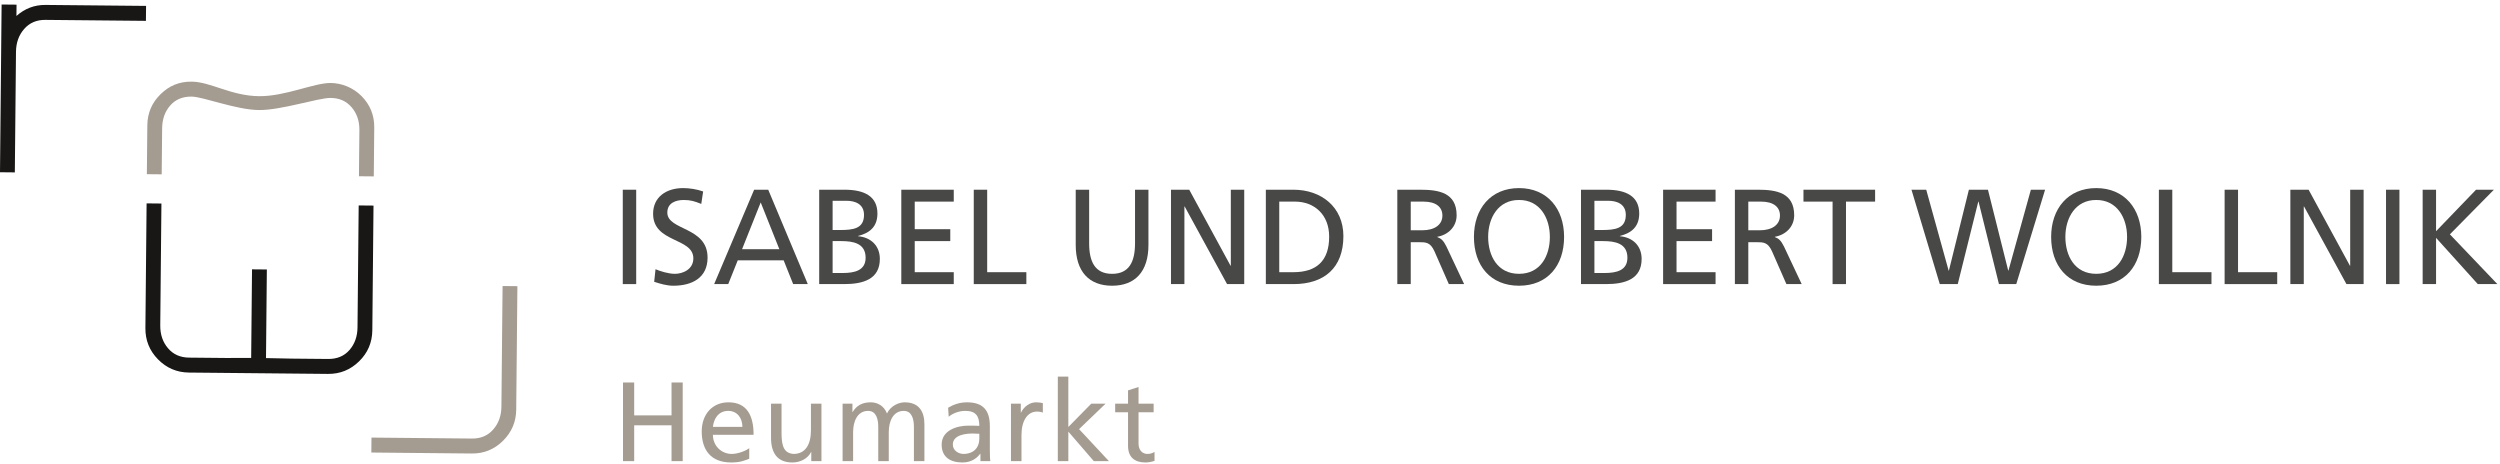 <?xml version="1.0" encoding="utf-8"?>
<svg width="280px" height="52px" viewBox="0 0 280 52" version="1.1" xmlns:xlink="http://www.w3.org/1999/xlink" xmlns="http://www.w3.org/2000/svg">
  <desc>Created with Lunacy</desc>
  <defs>
    <path d="M0 0L16.359 0L16.359 18.803L0 18.803L0 0Z" transform="translate(0 0.202)" id="path_1" />
    <path d="M0 51.293L279.706 51.293L279.706 0L0 0L0 51.293Z" transform="translate(0 0.505)" id="path_2" />
    <clipPath id="mask_1">
      <use xlink:href="#path_1" />
    </clipPath>
    <clipPath id="mask_2">
      <use xlink:href="#path_2" />
    </clipPath>
  </defs>
  <g id="Group-41">
    <path d="M25.415 14.21C25.402 15.575 24.908 16.736 23.935 17.689C22.962 18.642 21.799 19.112 20.446 19.099L4.874 18.948C3.522 18.934 2.367 18.442 1.413 17.47C0.458 16.499 -0.013 15.328 0 13.963L0.134 0L1.795 0.016L1.664 13.671C1.655 14.685 1.944 15.537 2.532 16.226C3.119 16.916 3.907 17.265 4.89 17.274L8.954 17.314C9.939 17.323 10.902 17.322 11.846 17.311L11.941 7.387L13.602 7.403L13.507 17.327C14.47 17.356 15.434 17.376 16.398 17.386L20.462 17.425C21.467 17.435 22.265 17.101 22.856 16.423C23.446 15.746 23.747 14.899 23.756 13.885L23.887 0.231L25.548 0.246L25.415 14.21Z" transform="translate(16.285 22.779)" id="Fill-1" fill="#181716" stroke="none" />
    <path d="M0.052 4.891C0.065 3.524 0.559 2.364 1.532 1.411C2.505 0.457 3.613 -0.013 5.021 0C7.141 0.021 9.451 1.599 12.57 1.629C15.5 1.657 18.724 0.133 20.593 0.151C21.805 0.163 23.1 0.657 24.055 1.629C25.009 2.601 25.48 3.771 25.467 5.138L25.415 10.612L23.753 10.596L23.803 5.429C23.813 4.415 23.523 3.563 22.935 2.873C22.347 2.184 21.581 1.835 20.577 1.825C19.208 1.812 15.053 3.205 12.556 3.181C9.971 3.156 6.323 1.687 5.005 1.674C4.001 1.664 3.202 1.998 2.611 2.677C2.021 3.354 1.721 4.2 1.711 5.215L1.661 10.381L0 10.365L0.052 4.891Z" transform="translate(16.449 9.144)" id="Fill-3" fill="#A49B91" stroke="none" />
    <g id="Group-7" transform="translate(0 0.303)">
      <path d="M0 0L16.359 0L16.359 18.803L0 18.803L0 0Z" transform="translate(0 0.202)" id="Clip-6" fill="none" stroke="none" />
      <g clip-path="url(#mask_1)">
        <path d="M5.101 0.047C3.849 0.035 2.768 0.46 1.841 1.283L1.853 0.016L0.18 0L0 18.787L1.661 18.803L1.791 5.292C1.8 4.278 2.106 3.427 2.707 2.739C3.308 2.051 4.101 1.712 5.086 1.722L16.343 1.831L16.36 0.156L5.101 0.047Z" transform="translate(-0 0.202)" id="Fill-5" fill="#181716" stroke="none" />
      </g>
    </g>
    <path d="M0.016 16.973L11.274 17.082C12.258 17.091 13.051 16.753 13.652 16.065C14.254 15.376 14.559 14.526 14.569 13.511L14.698 0L16.359 0.016L16.227 13.835C16.214 15.202 15.721 16.366 14.748 17.33C13.775 18.294 12.611 18.77 11.258 18.757L0 18.647L0.016 16.973Z" transform="translate(41.59 32.036)" id="Fill-8" fill="#A49B91" stroke="none" />
    <path d="M0 51.293L279.706 51.293L279.706 0L0 0L0 51.293Z" transform="translate(0 0.505)" id="Clip-11" fill="none" stroke="none" />
    <g clip-path="url(#mask_2)">
      <path d="M0 10.571L1.503 10.571L1.503 0L0 0L0 10.571Z" transform="translate(69.751 21.248)" id="Fill-10" fill="#484847" stroke="none" />
      <path d="M5.395 1.772C4.628 1.469 4.208 1.333 3.426 1.333C2.585 1.333 1.593 1.636 1.593 2.741C1.593 4.77 6.101 4.301 6.101 7.784C6.101 10.041 4.373 10.935 2.27 10.935C1.533 10.935 0.812 10.723 0.121 10.495L0.271 9.087C0.781 9.299 1.684 9.602 2.449 9.602C3.306 9.602 4.508 9.117 4.508 7.875C4.508 5.513 0 6.164 0 2.877C0 1 1.473 0 3.366 0C4.057 0 4.884 0.121 5.605 0.379L5.395 1.772Z" transform="translate(73.147 21.066)" id="Fill-12" fill="#484847" stroke="none" />
      <path d="M6.056 0L4.478 0L0 10.571L1.577 10.571L2.644 7.906L7.783 7.906L8.85 10.571L10.488 10.571L6.056 0ZM3.125 6.664L5.214 1.424L7.303 6.664L3.125 6.664Z" transform="translate(79.985 21.248)" id="Fill-13" fill="#484847" fill-rule="evenodd" stroke="none" />
      <path d="M2.84 0L0 0L0 10.571L2.795 10.571C4.929 10.571 6.792 10.026 6.792 7.754C6.792 6.27 5.785 5.331 4.357 5.21L4.357 5.179C5.68 4.847 6.522 4.12 6.522 2.666C6.522 0.712 5.019 0 2.84 0ZM1.503 4.513L2.329 4.513C3.787 4.513 5.019 4.377 5.019 2.817C5.019 1.56 3.952 1.241 3.08 1.241L1.503 1.241L1.503 4.513ZM1.503 9.329L2.63 9.329C3.982 9.329 5.199 9.041 5.199 7.618C5.199 5.982 3.771 5.755 2.479 5.755L1.503 5.755L1.503 9.329Z" transform="translate(91.75 21.248)" id="Fill-14" fill="#484847" fill-rule="evenodd" stroke="none" />
      <path d="M0 0L5.875 0L5.875 1.333L1.503 1.333L1.503 4.422L5.485 4.422L5.485 5.755L1.503 5.755L1.503 9.238L5.875 9.238L5.875 10.571L0 10.571L0 0Z" transform="translate(100.946 21.248)" id="Fill-15" fill="#484847" stroke="none" />
      <path d="M0 0L1.503 0L1.503 9.238L5.891 9.238L5.891 10.571L0 10.571L0 0Z" transform="translate(109.061 21.248)" id="Fill-16" fill="#484847" stroke="none" />
      <path d="M8.145 6.195C8.145 9.163 6.657 10.753 4.072 10.753C1.488 10.753 0 9.163 0 6.195L0 0L1.503 0L1.503 5.998C1.503 8.027 2.134 9.421 4.072 9.421C6.011 9.421 6.642 8.027 6.642 5.998L6.642 0L8.145 0L8.145 6.195Z" transform="translate(120.481 21.248)" id="Fill-17" fill="#484847" stroke="none" />
      <path d="M0 0L2.044 0L6.671 8.511L6.702 8.511L6.702 0L8.204 0L8.204 10.571L6.281 10.571L1.533 1.878L1.503 1.878L1.503 10.571L0 10.571L0 0Z" transform="translate(131.15 21.248)" id="Fill-18" fill="#484847" stroke="none" />
      <path d="M3.096 0L0 0L0 10.571L3.096 10.571C6.552 10.571 8.686 8.739 8.686 5.194C8.686 1.939 6.206 0 3.096 0ZM3.08 9.238L1.503 9.238L1.503 1.332L3.261 1.332C5.425 1.332 7.093 2.786 7.093 5.255C7.093 7.981 5.665 9.238 3.08 9.238Z" transform="translate(141.774 21.248)" id="Fill-19" fill="#484847" fill-rule="evenodd" stroke="none" />
      <path d="M2.57 0L0 0L0 10.571L1.503 10.571L1.503 5.877L2.404 5.877C3.201 5.877 3.697 5.877 4.162 6.906L5.77 10.571L7.483 10.571L5.499 6.361C5.169 5.71 4.943 5.483 4.478 5.301L4.478 5.271C5.695 5.059 6.642 4.15 6.642 2.863C6.642 0.333 4.643 0 2.57 0ZM2.78 4.544L1.503 4.544L1.503 1.333L2.945 1.333C4.328 1.333 5.049 1.939 5.049 2.893C5.049 3.908 4.207 4.544 2.78 4.544Z" transform="translate(156.5 21.248)" id="Fill-20" fill="#484847" fill-rule="evenodd" stroke="none" />
      <path d="M10.098 5.468C10.098 2.333 8.234 0 5.049 0C1.863 0 0 2.333 0 5.468C0 8.678 1.848 10.935 5.049 10.935C8.249 10.935 10.098 8.678 10.098 5.468ZM8.505 5.468C8.505 7.573 7.468 9.602 5.049 9.602C2.63 9.602 1.593 7.573 1.593 5.468C1.593 3.317 2.735 1.318 5.049 1.333C7.363 1.318 8.505 3.317 8.505 5.468Z" transform="translate(165.08 21.066)" id="Fill-21" fill="#484847" fill-rule="evenodd" stroke="none" />
      <path d="M2.84 0L0 0L0 10.571L2.795 10.571C4.929 10.571 6.792 10.026 6.792 7.754C6.792 6.27 5.785 5.331 4.357 5.21L4.357 5.179C5.68 4.847 6.522 4.12 6.522 2.666C6.522 0.712 5.019 0 2.84 0ZM1.503 4.513L2.329 4.513C3.787 4.513 5.019 4.377 5.019 2.817C5.019 1.56 3.952 1.241 3.08 1.241L1.503 1.241L1.503 4.513ZM1.503 9.329L2.63 9.329C3.982 9.329 5.199 9.041 5.199 7.618C5.199 5.982 3.771 5.755 2.479 5.755L1.503 5.755L1.503 9.329Z" transform="translate(177.071 21.248)" id="Fill-22" fill="#484847" fill-rule="evenodd" stroke="none" />
      <path d="M0 0L5.875 0L5.875 1.333L1.503 1.333L1.503 4.422L5.485 4.422L5.485 5.755L1.503 5.755L1.503 9.238L5.875 9.238L5.875 10.571L0 10.571L0 0Z" transform="translate(186.268 21.248)" id="Fill-23" fill="#484847" stroke="none" />
      <path d="M2.57 0L0 0L0 10.571L1.503 10.571L1.503 5.877L2.404 5.877C3.201 5.877 3.697 5.877 4.162 6.906L5.77 10.571L7.483 10.571L5.499 6.361C5.169 5.71 4.943 5.483 4.478 5.301L4.478 5.271C5.695 5.059 6.642 4.15 6.642 2.863C6.642 0.333 4.643 0 2.57 0ZM2.78 4.544L1.503 4.544L1.503 1.333L2.945 1.333C4.328 1.333 5.049 1.939 5.049 2.893C5.049 3.908 4.207 4.544 2.78 4.544Z" transform="translate(194.307 21.248)" id="Fill-24" fill="#484847" fill-rule="evenodd" stroke="none" />
      <path d="M3.261 1.333L0 1.333L0 0L8.024 0L8.024 1.333L4.763 1.333L4.763 10.571L3.261 10.571L3.261 1.333Z" transform="translate(201.988 21.248)" id="Fill-25" fill="#484847" stroke="none" />
      <path d="M0 0L1.653 0L4.162 9.057L4.192 9.057L6.431 0L8.565 0L10.834 9.057L10.863 9.057L13.373 0L14.966 0L11.736 10.571L9.797 10.571L7.513 1.333L7.482 1.333L5.184 10.571L3.17 10.571L0 0Z" transform="translate(214.085 21.248)" id="Fill-26" fill="#484847" stroke="none" />
      <path d="M10.098 5.468C10.098 2.333 8.234 0 5.049 0C1.863 0 0 2.333 0 5.468C0 8.678 1.848 10.935 5.049 10.935C8.25 10.935 10.098 8.678 10.098 5.468ZM8.505 5.468C8.505 7.573 7.468 9.602 5.049 9.602C2.63 9.602 1.593 7.573 1.593 5.468C1.593 3.317 2.735 1.318 5.049 1.333C7.363 1.318 8.505 3.317 8.505 5.468Z" transform="translate(229.728 21.066)" id="Fill-27" fill="#484847" fill-rule="evenodd" stroke="none" />
      <path d="M0 0L1.503 0L1.503 9.238L5.891 9.238L5.891 10.571L0 10.571L0 0Z" transform="translate(241.794 21.248)" id="Fill-28" fill="#484847" stroke="none" />
      <path d="M0 0L1.503 0L1.503 9.238L5.891 9.238L5.891 10.571L0 10.571L0 0Z" transform="translate(249.157 21.248)" id="Fill-29" fill="#484847" stroke="none" />
      <path d="M0 0L2.044 0L6.671 8.511L6.702 8.511L6.702 0L8.205 0L8.205 10.571L6.281 10.571L1.533 1.878L1.503 1.878L1.503 10.571L0 10.571L0 0Z" transform="translate(256.52 21.248)" id="Fill-30" fill="#484847" stroke="none" />
      <path d="M0 10.571L1.503 10.571L1.503 0L0 0L0 10.571Z" transform="translate(267.234 21.248)" id="Fill-31" fill="#484847" stroke="none" />
      <path d="M0 0L1.502 0L1.502 4.649L5.98 0L7.979 0L3.05 4.998L8.369 10.571L6.176 10.571L1.502 5.391L1.502 10.571L0 10.571L0 0Z" transform="translate(271.337 21.248)" id="Fill-32" fill="#484847" stroke="none" />
      <path d="M0 0L1.252 0L1.252 3.684L5.434 3.684L5.434 0L6.685 0L6.685 8.808L5.434 8.808L5.434 4.795L1.252 4.795L1.252 8.808L0 8.808L0 0Z" transform="translate(69.777 42.839)" id="Fill-33" fill="#A49B91" stroke="none" />
      <path d="M3.305 6.738C4.357 6.738 4.87 6.486 5.321 6.322L5.321 5.136C5.032 5.376 4.131 5.78 3.355 5.78C2.241 5.78 1.252 4.909 1.252 3.634L5.809 3.634C5.809 1.565 5.12 0 2.992 0C1.189 0 0 1.35 0 3.256C0 5.35 1.039 6.738 3.305 6.738ZM2.967 0.959C3.981 0.959 4.557 1.766 4.557 2.751L1.252 2.751C1.339 1.918 1.815 0.959 2.967 0.959Z" transform="translate(78.593 45.06)" id="Fill-34" fill="#A49B91" fill-rule="evenodd" stroke="none" />
      <path d="M5.646 6.435L4.507 6.435L4.507 5.414L4.482 5.414C4.131 6.145 3.28 6.587 2.391 6.587C0.738 6.587 0 5.552 0 3.823L0 0L1.177 0L1.177 3.332C1.177 4.833 1.502 5.564 2.529 5.628C3.868 5.628 4.469 4.543 4.469 2.978L4.469 0L5.646 0L5.646 6.435Z" transform="translate(86.356 45.211)" id="Fill-35" fill="#A49B91" stroke="none" />
      <path d="M0 0.151L1.101 0.151L1.101 1.085L1.127 1.085C1.577 0.341 2.216 0 3.155 0C3.893 0 4.632 0.379 4.97 1.25C5.409 0.328 6.372 0 6.948 0C8.576 0 9.164 1.06 9.164 2.461L9.164 6.587L7.987 6.587L7.987 2.751C7.987 1.956 7.799 0.959 6.848 0.959C5.646 0.959 5.17 2.145 5.17 3.344L5.17 6.587L3.994 6.587L3.994 2.751C3.994 1.956 3.806 0.959 2.855 0.959C1.653 0.959 1.177 2.145 1.177 3.344L1.177 6.587L0 6.587L0 0.151Z" transform="translate(94.371 45.06)" id="Fill-36" fill="#A49B91" stroke="none" />
      <path d="M2.83 0C2.016 0 1.314 0.252 0.726 0.606L0.788 1.615C1.265 1.211 1.978 0.959 2.642 0.959C3.818 0.959 4.219 1.527 4.219 2.637C3.756 2.612 3.43 2.612 2.967 2.612C1.753 2.612 0 3.116 0 4.731C0 6.132 0.964 6.738 2.341 6.738C3.418 6.738 4.043 6.145 4.319 5.754L4.344 5.754L4.344 6.587L5.446 6.587C5.421 6.398 5.396 6.057 5.396 5.325L5.396 2.663C5.396 0.909 4.657 0 2.83 0ZM3.468 3.495C3.718 3.495 3.969 3.52 4.219 3.52L4.219 4.088C4.219 5.047 3.605 5.779 2.441 5.779C1.903 5.779 1.252 5.414 1.252 4.731C1.252 3.596 2.83 3.495 3.468 3.495Z" transform="translate(105.465 45.06)" id="Fill-37" fill="#A49B91" fill-rule="evenodd" stroke="none" />
      <path d="M0 0.151L1.101 0.151L1.101 1.149L1.127 1.149C1.44 0.48 2.116 0 2.792 0C3.142 0 3.318 0.038 3.568 0.088L3.568 1.149C3.355 1.06 3.118 1.035 2.917 1.035C1.866 1.035 1.177 2.044 1.177 3.659L1.177 6.587L0 6.587L0 0.151Z" transform="translate(113.229 45.06)" id="Fill-38" fill="#A49B91" stroke="none" />
      <path d="M0 0L1.177 0L1.177 5.64L3.743 3.029L5.346 3.029L2.379 5.88L5.721 9.464L4.031 9.464L1.177 6.158L1.177 9.464L0 9.464L0 0Z" transform="translate(118.476 42.183)" id="Fill-39" fill="#A49B91" stroke="none" />
      <path d="M4.307 2.827L2.617 2.827L2.617 6.347C2.617 7.092 3.067 7.496 3.606 7.496C3.969 7.496 4.232 7.381 4.407 7.268L4.407 8.278C4.144 8.353 3.781 8.454 3.405 8.454C2.191 8.454 1.44 7.874 1.44 6.587L1.44 2.827L0 2.827L0 1.867L1.44 1.867L1.44 0.379L2.617 0L2.617 1.867L4.307 1.867L4.307 2.827Z" transform="translate(124.9 43.344)" id="Fill-40" fill="#A49B91" stroke="none" />
    </g>
  </g>
</svg>
